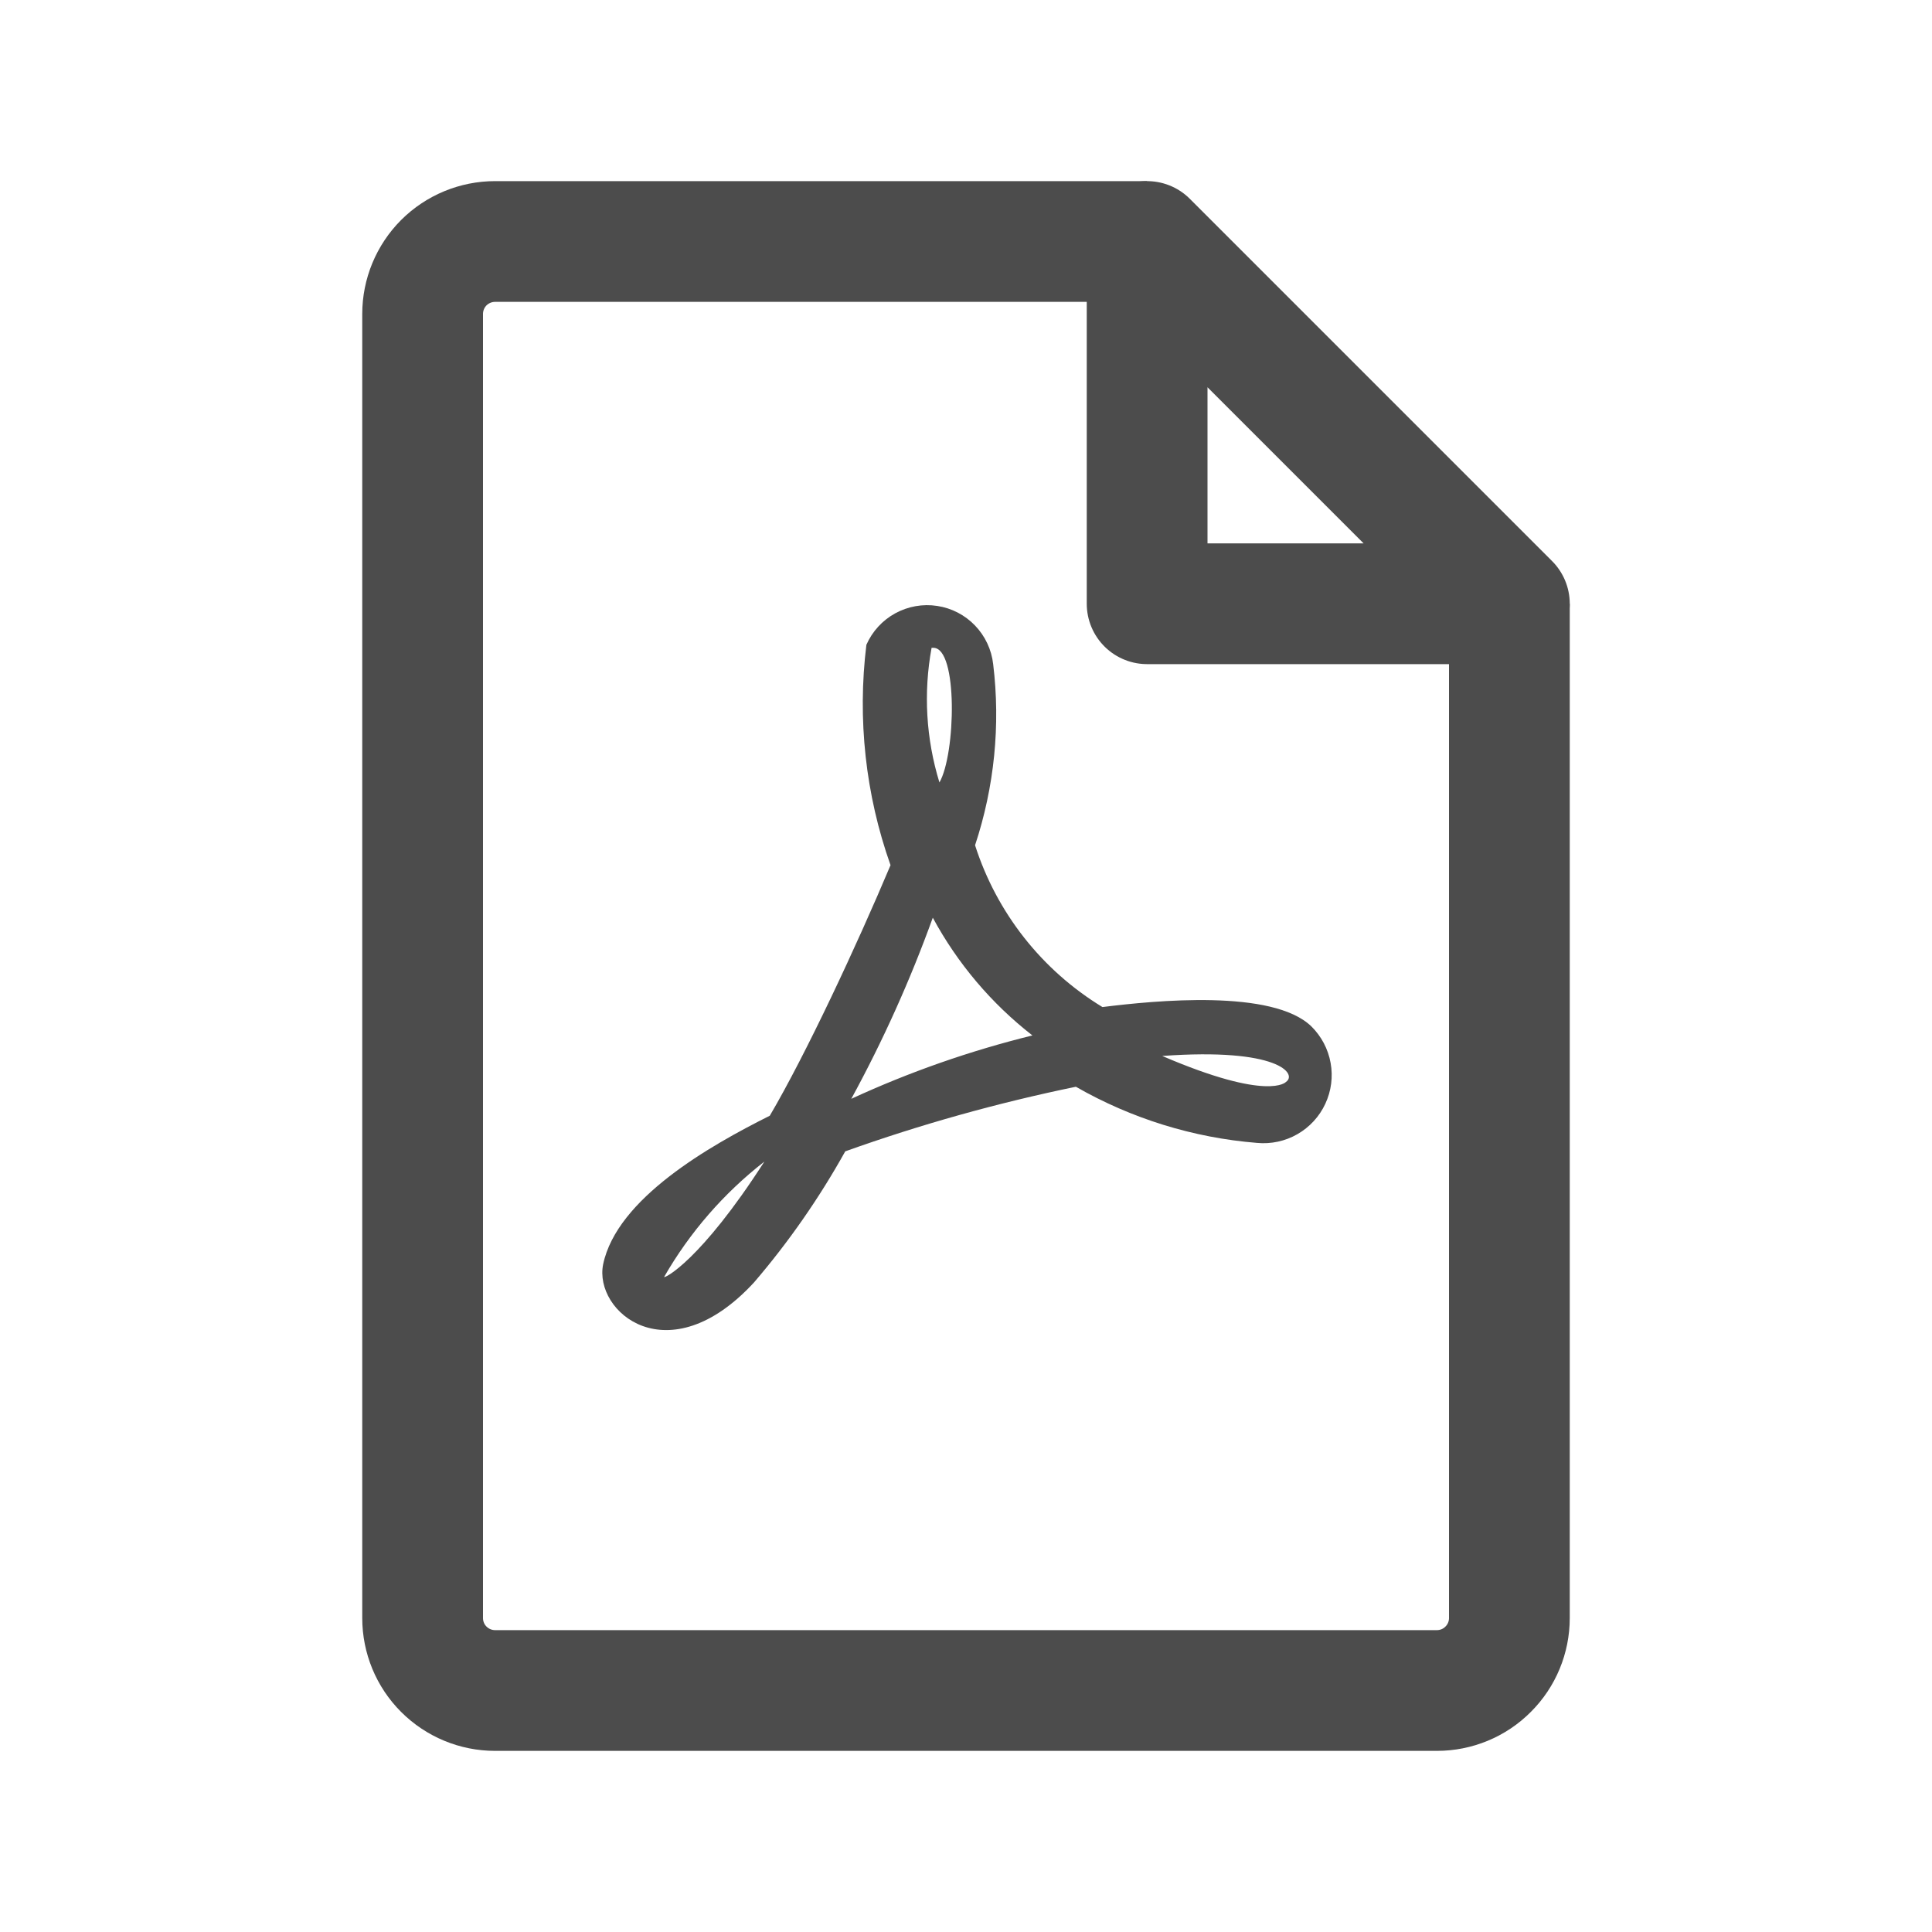 <svg width="32" height="32" viewBox="0 0 32 32" fill="none" xmlns="http://www.w3.org/2000/svg">
  <path d="M25 10V26.8C25 27.118 24.874 27.424 24.648 27.648C24.424 27.874 24.118 28 23.8 28H8.2C7.882 28 7.577 27.874 7.351 27.648C7.126 27.424 7 27.118 7 26.8V5.2C7 4.882 7.126 4.577 7.351 4.351C7.577 4.126 7.882 4 8.2 4H19" stroke="#4C4C4C" stroke-width="2" stroke-linejoin="round"/>
  <path d="M19 4V10H25L19 4Z" stroke="#4C4C4C" stroke-width="2" stroke-linejoin="round"/>
  <path d="M21.72 17C21.08 16.38 19.14 16.57 18.26 16.68C17.257 16.07 16.508 15.118 16.15 14C16.47 13.034 16.573 12.01 16.45 11C16.423 10.76 16.317 10.535 16.15 10.361C15.982 10.186 15.762 10.072 15.523 10.036C15.284 9.999 15.039 10.043 14.827 10.159C14.615 10.275 14.447 10.459 14.35 10.68C14.199 11.911 14.335 13.161 14.75 14.33C14.19 15.66 13.35 17.46 12.75 18.48C11.75 18.98 10.22 19.85 9.99 20.94C9.83 21.73 11.07 22.78 12.49 21.24C13.065 20.569 13.57 19.842 14 19.07C15.247 18.624 16.523 18.267 17.82 18C18.739 18.527 19.764 18.845 20.82 18.93C21.052 18.952 21.286 18.902 21.488 18.786C21.691 18.67 21.853 18.494 21.951 18.283C22.05 18.071 22.081 17.834 22.039 17.605C21.998 17.375 21.886 17.164 21.72 17ZM11 21.15C11.424 20.412 11.988 19.763 12.66 19.24C11.6 20.89 11 21.18 11 21.15ZM15.46 10.73C15.87 10.73 15.83 12.49 15.56 12.96C15.338 12.238 15.293 11.473 15.43 10.73H15.46ZM14.1 18.2C14.626 17.236 15.077 16.233 15.45 15.2C15.859 15.957 16.421 16.622 17.1 17.15C16.069 17.404 15.064 17.755 14.1 18.2ZM21.3 17.92C21.3 17.92 21.02 18.25 19.25 17.49C21.18 17.35 21.49 17.79 21.3 17.92Z" fill="#4C4C4C"/>
</svg>
